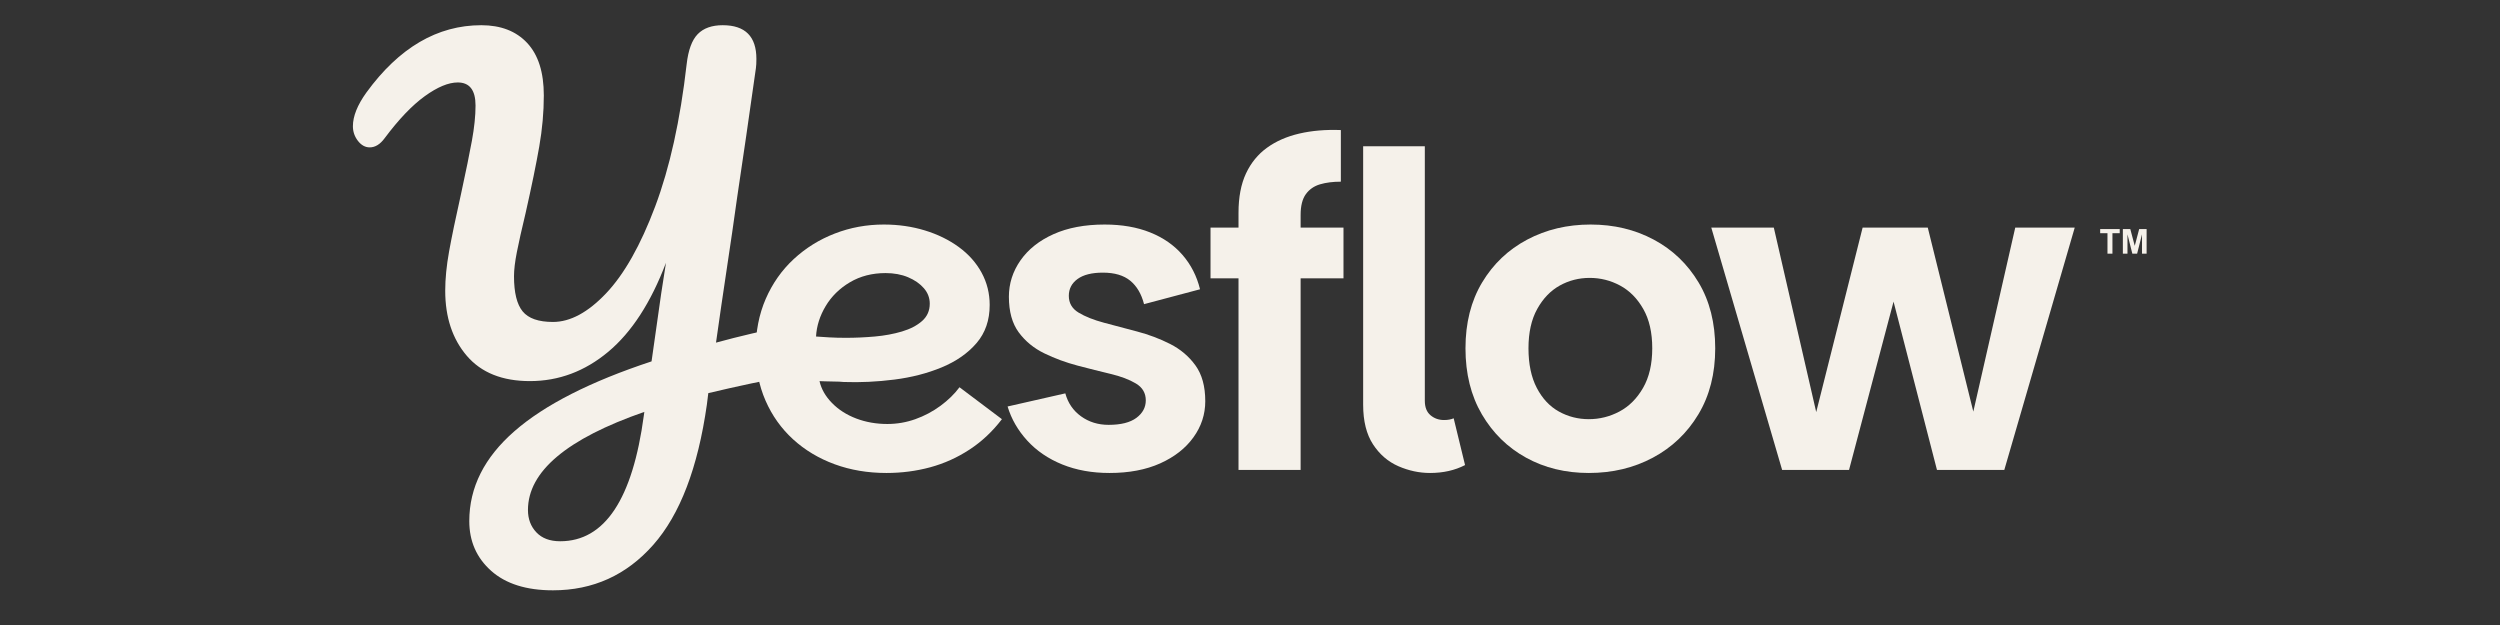 <svg xmlns="http://www.w3.org/2000/svg" xmlns:xlink="http://www.w3.org/1999/xlink" width="2000" zoomAndPan="magnify" viewBox="0 0 1500 375" height="500" preserveAspectRatio="xMidYMid meet" version="1.0"><rect x="0" y="0" width="1500" height="375" fill="#333333" stroke="none"/><defs><g/><clipPath id="2f3ef9ec63"><path d="M 0.121 0 L 284 0 L 284 375 L 0.121 375 Z M 0.121 0 " clip-rule="nonzero"/></clipPath><clipPath id="156d59e7de"><rect x="0" width="284" y="0" height="375"/></clipPath><clipPath id="0529a2ac97"><rect x="0" width="804" y="0" height="365"/></clipPath><clipPath id="e275c959c1"><path d="M 1053.105 137.438 L 1065 137.438 L 1065 152.234 L 1053.105 152.234 Z M 1053.105 137.438 " clip-rule="nonzero"/></clipPath><clipPath id="8611218ea2"><path d="M 1066 137.438 L 1081 137.438 L 1081 152.234 L 1066 152.234 Z M 1066 137.438 " clip-rule="nonzero"/></clipPath><clipPath id="a35baa56d6"><rect x="0" width="1082" y="0" height="375"/></clipPath></defs><g transform="matrix(1, 0, 0, 1, 207, 0)"><g clip-path="url(#a35baa56d6)"><g clip-path="url(#2f3ef9ec63)"><g><g clip-path="url(#156d59e7de)"><g fill="#F5F1EA" fill-opacity="1"><g transform="translate(5.025, 259.83)"><g><path d="M 262.016 -64.641 C 263.172 -65.023 264.898 -65.219 267.203 -65.219 C 273.742 -65.219 277.016 -60.984 277.016 -52.516 C 277.016 -47.898 276.004 -44.004 273.984 -40.828 C 271.961 -37.66 268.836 -35.691 264.609 -34.922 C 247.109 -31.648 229.891 -27.992 212.953 -23.953 L 212.094 -17.031 C 206.707 20.875 195.984 48.914 179.922 67.094 C 163.859 85.27 143.801 94.359 119.75 94.359 C 103.781 94.359 91.422 90.461 82.672 82.672 C 73.922 74.879 69.547 64.926 69.547 52.812 C 69.547 32.613 78.586 14.629 96.672 -1.141 C 114.754 -16.922 142.164 -30.875 178.906 -43 L 184.688 -83.688 C 185.445 -88.301 186.406 -94.457 187.562 -102.156 C 178.52 -78.301 166.977 -60.504 152.938 -48.766 C 138.895 -37.035 123.219 -31.172 105.906 -31.172 C 89.363 -31.172 76.758 -36.219 68.094 -46.312 C 59.438 -56.414 55.109 -69.453 55.109 -85.422 C 55.109 -92.535 55.879 -100.367 57.422 -108.922 C 58.961 -117.484 61.367 -129.078 64.641 -143.703 C 67.523 -156.973 69.688 -167.551 71.125 -175.438 C 72.57 -183.332 73.297 -190.359 73.297 -196.516 C 73.297 -205.742 69.738 -210.359 62.625 -210.359 C 57.039 -210.359 50.445 -207.613 42.844 -202.125 C 35.25 -196.645 27.219 -188.234 18.75 -176.891 C 16.062 -173.234 13.082 -171.406 9.812 -171.406 C 7.113 -171.406 4.754 -172.703 2.734 -175.297 C 0.723 -177.898 -0.281 -180.836 -0.281 -184.109 C -0.281 -190.066 2.41 -196.797 7.797 -204.297 C 27.41 -231.234 50.395 -244.703 76.75 -244.703 C 88.488 -244.703 97.676 -241.141 104.312 -234.016 C 110.945 -226.898 114.266 -216.422 114.266 -202.578 C 114.266 -192.566 113.348 -182.316 111.516 -171.828 C 109.691 -161.348 106.957 -148.031 103.312 -131.875 C 101 -122.25 99.266 -114.504 98.109 -108.641 C 96.953 -102.773 96.375 -97.922 96.375 -94.078 C 96.375 -84.266 98.102 -77.238 101.562 -73 C 105.031 -68.77 111.094 -66.656 119.75 -66.656 C 130.133 -66.656 140.758 -72.379 151.625 -83.828 C 162.5 -95.273 172.312 -112.633 181.062 -135.906 C 189.82 -159.188 196.125 -187.66 199.969 -221.328 C 200.938 -229.797 203.148 -235.805 206.609 -239.359 C 210.078 -242.922 215.078 -244.703 221.609 -244.703 C 235.078 -244.703 241.812 -237.969 241.812 -224.5 C 241.812 -222.188 241.719 -220.359 241.531 -219.016 C 237.488 -190.348 233.734 -164.473 230.266 -141.391 C 228.348 -127.547 226.281 -113.312 224.062 -98.688 C 221.852 -84.062 219.691 -69.25 217.578 -54.25 C 231.617 -58.094 246.43 -61.555 262.016 -64.641 Z M 174.578 -12.703 C 128.023 3.461 104.75 23.086 104.75 46.172 C 104.75 51.555 106.43 56.023 109.797 59.578 C 113.16 63.141 117.922 64.922 124.078 64.922 C 150.816 64.922 167.555 39.723 174.297 -10.672 Z M 174.578 -12.703 "/></g></g></g></g></g></g><g transform="matrix(1, 0, 0, 1, 237, 10)"><g clip-path="url(#0529a2ac97)"><g fill="#F5F1EA" fill-opacity="1"><g transform="translate(0.745, 271.941)"><g><path d="M 87.125 1.844 C 75.926 1.844 65.555 0.094 56.016 -3.406 C 46.484 -6.906 38.176 -11.891 31.094 -18.359 C 24.008 -24.836 18.5 -32.582 14.562 -41.594 C 10.625 -50.602 8.656 -60.617 8.656 -71.641 C 8.656 -83.016 10.664 -93.336 14.688 -102.609 C 18.719 -111.879 24.316 -119.836 31.484 -126.484 C 38.66 -133.129 46.883 -138.242 56.156 -141.828 C 65.426 -145.422 75.223 -147.219 85.547 -147.219 C 94.297 -147.219 102.52 -146.035 110.219 -143.672 C 117.914 -141.316 124.691 -137.992 130.547 -133.703 C 136.41 -129.422 140.961 -124.305 144.203 -118.359 C 147.441 -112.41 149.062 -105.938 149.062 -98.938 C 149.062 -89.832 146.438 -82.219 141.188 -76.094 C 135.938 -69.977 128.977 -65.125 120.312 -61.531 C 111.656 -57.945 102.164 -55.5 91.844 -54.188 C 81.52 -52.875 71.375 -52.395 61.406 -52.75 C 59.832 -52.926 57.992 -53.016 55.891 -53.016 C 53.797 -53.016 51.914 -53.055 50.25 -53.141 C 48.594 -53.223 47.5 -53.266 46.969 -53.266 C 48.02 -48.547 50.516 -44.172 54.453 -40.141 C 58.391 -36.117 63.242 -33.016 69.016 -30.828 C 74.785 -28.641 81 -27.547 87.656 -27.547 C 93.426 -27.547 99.02 -28.508 104.438 -30.438 C 109.863 -32.363 114.895 -35.031 119.531 -38.438 C 124.164 -41.852 127.973 -45.57 130.953 -49.594 L 156.406 -30.438 C 150.801 -23.094 144.328 -17.016 136.984 -12.203 C 129.641 -7.391 121.766 -3.844 113.359 -1.562 C 104.961 0.707 96.219 1.844 87.125 1.844 Z M 62.719 -79.25 C 68.488 -79.25 74.305 -79.508 80.172 -80.031 C 86.035 -80.562 91.457 -81.566 96.438 -83.047 C 101.426 -84.535 105.453 -86.633 108.516 -89.344 C 111.578 -92.062 113.109 -95.52 113.109 -99.719 C 113.109 -103.219 111.926 -106.32 109.562 -109.031 C 107.195 -111.75 104.047 -113.938 100.109 -115.594 C 96.172 -117.258 91.664 -118.094 86.594 -118.094 C 78.551 -118.094 71.422 -116.254 65.203 -112.578 C 58.992 -108.898 54.141 -104.129 50.641 -98.266 C 47.148 -92.41 45.227 -86.332 44.875 -80.031 C 46.969 -79.863 49.586 -79.691 52.734 -79.516 C 55.891 -79.336 59.219 -79.25 62.719 -79.25 Z M 62.719 -79.25 "/></g></g></g><g fill="#F5F1EA" fill-opacity="1"><g transform="translate(150.318, 271.941)"><g><path d="M 71.375 1.844 C 60.883 1.844 51.438 0.141 43.031 -3.266 C 34.633 -6.68 27.633 -11.453 22.031 -17.578 C 16.438 -23.703 12.504 -30.523 10.234 -38.047 L 44.875 -45.922 C 46.445 -40.148 49.594 -35.555 54.312 -32.141 C 59.039 -28.734 64.555 -27.031 70.859 -27.031 C 78.203 -27.031 83.754 -28.426 87.516 -31.219 C 91.273 -34.02 93.156 -37.52 93.156 -41.719 C 93.156 -46.094 91.188 -49.461 87.25 -51.828 C 83.312 -54.191 78.238 -56.113 72.031 -57.594 C 65.82 -59.082 59.219 -60.742 52.219 -62.578 C 45.219 -64.422 38.566 -66.875 32.266 -69.938 C 25.973 -73 20.859 -77.195 16.922 -82.531 C 12.984 -87.863 11.016 -94.992 11.016 -103.922 C 11.016 -111.797 13.332 -119.055 17.969 -125.703 C 22.613 -132.348 29.219 -137.594 37.781 -141.438 C 46.352 -145.289 56.586 -147.219 68.484 -147.219 C 78.805 -147.219 87.906 -145.641 95.781 -142.484 C 103.656 -139.336 110.129 -134.832 115.203 -128.969 C 120.273 -123.113 123.773 -116.25 125.703 -108.375 L 92.109 -99.453 C 90.535 -105.578 87.781 -110.258 83.844 -113.5 C 79.906 -116.738 74.438 -118.359 67.438 -118.359 C 60.789 -118.359 55.719 -117.086 52.219 -114.547 C 48.719 -112.004 46.969 -108.633 46.969 -104.438 C 46.969 -100.07 48.938 -96.707 52.875 -94.344 C 56.812 -91.977 61.883 -89.961 68.094 -88.297 C 74.312 -86.641 80.914 -84.891 87.906 -83.047 C 94.906 -81.211 101.508 -78.723 107.719 -75.578 C 113.938 -72.43 119.008 -68.145 122.938 -62.719 C 126.875 -57.289 128.844 -50.117 128.844 -41.203 C 128.844 -33.328 126.477 -26.109 121.75 -19.547 C 117.031 -12.984 110.383 -7.773 101.812 -3.922 C 93.25 -0.078 83.102 1.844 71.375 1.844 Z M 71.375 1.844 "/></g></g></g><g fill="#F5F1EA" fill-opacity="1"><g transform="translate(277.061, 271.941)"><g><path d="M 22.047 0 L 22.047 -114.938 L 5.25 -114.938 L 5.25 -145.375 L 22.047 -145.375 L 22.047 -154.297 C 22.047 -163.578 23.531 -171.41 26.5 -177.797 C 29.477 -184.18 33.676 -189.336 39.094 -193.266 C 44.52 -197.203 50.992 -200.047 58.516 -201.797 C 66.035 -203.547 74.348 -204.25 83.453 -203.906 L 83.453 -172.938 C 78.723 -172.938 74.566 -172.41 70.984 -171.359 C 67.398 -170.305 64.555 -168.336 62.453 -165.453 C 60.359 -162.566 59.312 -158.41 59.312 -152.984 L 59.312 -145.375 L 85.031 -145.375 L 85.031 -114.938 L 59.312 -114.938 L 59.312 0 Z M 22.047 0 "/></g></g></g><g fill="#F5F1EA" fill-opacity="1"><g transform="translate(355.783, 271.941)"><g><path d="M 18.109 -39.094 L 18.109 -194.188 L 55.109 -194.188 L 55.109 -41.469 C 55.109 -37.613 56.242 -34.723 58.516 -32.797 C 60.797 -30.879 63.508 -29.922 66.656 -29.922 C 68.926 -29.922 70.848 -30.27 72.422 -30.969 L 79.25 -2.891 C 73.125 0.266 66.125 1.844 58.25 1.844 C 51.781 1.844 45.441 0.488 39.234 -2.219 C 33.023 -4.938 27.953 -9.312 24.016 -15.344 C 20.078 -21.383 18.109 -29.301 18.109 -39.094 Z M 18.109 -39.094 "/></g></g></g><g fill="#F5F1EA" fill-opacity="1"><g transform="translate(426.632, 271.941)"><g><path d="M 82.656 1.844 C 68.664 1.844 56.113 -1.219 45 -7.344 C 33.895 -13.469 25.062 -22.129 18.5 -33.328 C 11.938 -44.523 8.656 -57.734 8.656 -72.953 C 8.656 -88.172 11.977 -101.332 18.625 -112.438 C 25.281 -123.551 34.289 -132.125 45.656 -138.156 C 57.031 -144.195 69.719 -147.219 83.719 -147.219 C 97.707 -147.219 110.344 -144.195 121.625 -138.156 C 132.914 -132.125 141.883 -123.551 148.531 -112.438 C 155.176 -101.332 158.5 -88.172 158.5 -72.953 C 158.5 -57.734 155.129 -44.523 148.391 -33.328 C 141.66 -22.129 132.566 -13.469 121.109 -7.344 C 109.648 -1.219 96.832 1.844 82.656 1.844 Z M 82.656 -30.438 C 89.133 -30.438 95.258 -31.969 101.031 -35.031 C 106.801 -38.094 111.523 -42.816 115.203 -49.203 C 118.879 -55.586 120.719 -63.504 120.719 -72.953 C 120.719 -82.398 118.922 -90.27 115.328 -96.562 C 111.742 -102.863 107.109 -107.547 101.422 -110.609 C 95.734 -113.672 89.656 -115.203 83.188 -115.203 C 76.719 -115.203 70.727 -113.672 65.219 -110.609 C 59.707 -107.547 55.203 -102.863 51.703 -96.562 C 48.203 -90.27 46.453 -82.398 46.453 -72.953 C 46.453 -63.504 48.113 -55.586 51.438 -49.203 C 54.758 -42.816 59.176 -38.094 64.688 -35.031 C 70.195 -31.969 76.188 -30.438 82.656 -30.438 Z M 82.656 -30.438 "/></g></g></g><g fill="#F5F1EA" fill-opacity="1"><g transform="translate(580.929, 271.941)"><g><path d="M 1.844 -145.375 L 39.359 -145.375 L 70.062 -11.812 L 59.047 -11.812 L 92.641 -145.375 L 131.734 -145.375 L 164.797 -11.812 L 153.781 -11.812 L 184.219 -145.375 L 219.906 -145.375 L 177.656 0 L 137.25 0 L 105.5 -123.078 L 117.047 -123.078 L 84.5 0 L 44.344 0 Z M 1.844 -145.375 "/></g></g></g></g></g><g clip-path="url(#e275c959c1)"><path fill="#F5F1EA" d="M 1057.484 152.199 L 1057.484 139.938 L 1053.105 139.938 L 1053.105 137.441 L 1064.832 137.441 L 1064.832 139.938 L 1060.465 139.938 L 1060.465 152.199 Z M 1057.484 152.199 " fill-opacity="1" fill-rule="nonzero"/></g><g clip-path="url(#8611218ea2)"><path fill="#F5F1EA" d="M 1066.715 152.199 L 1066.715 137.441 L 1071.176 137.441 L 1073.852 147.508 L 1076.5 137.441 L 1080.969 137.441 L 1080.969 152.199 L 1078.203 152.199 L 1078.203 140.582 L 1075.273 152.199 L 1072.402 152.199 L 1069.484 140.582 L 1069.484 152.199 Z M 1066.715 152.199 " fill-opacity="1" fill-rule="nonzero"/></g></g></g></svg>